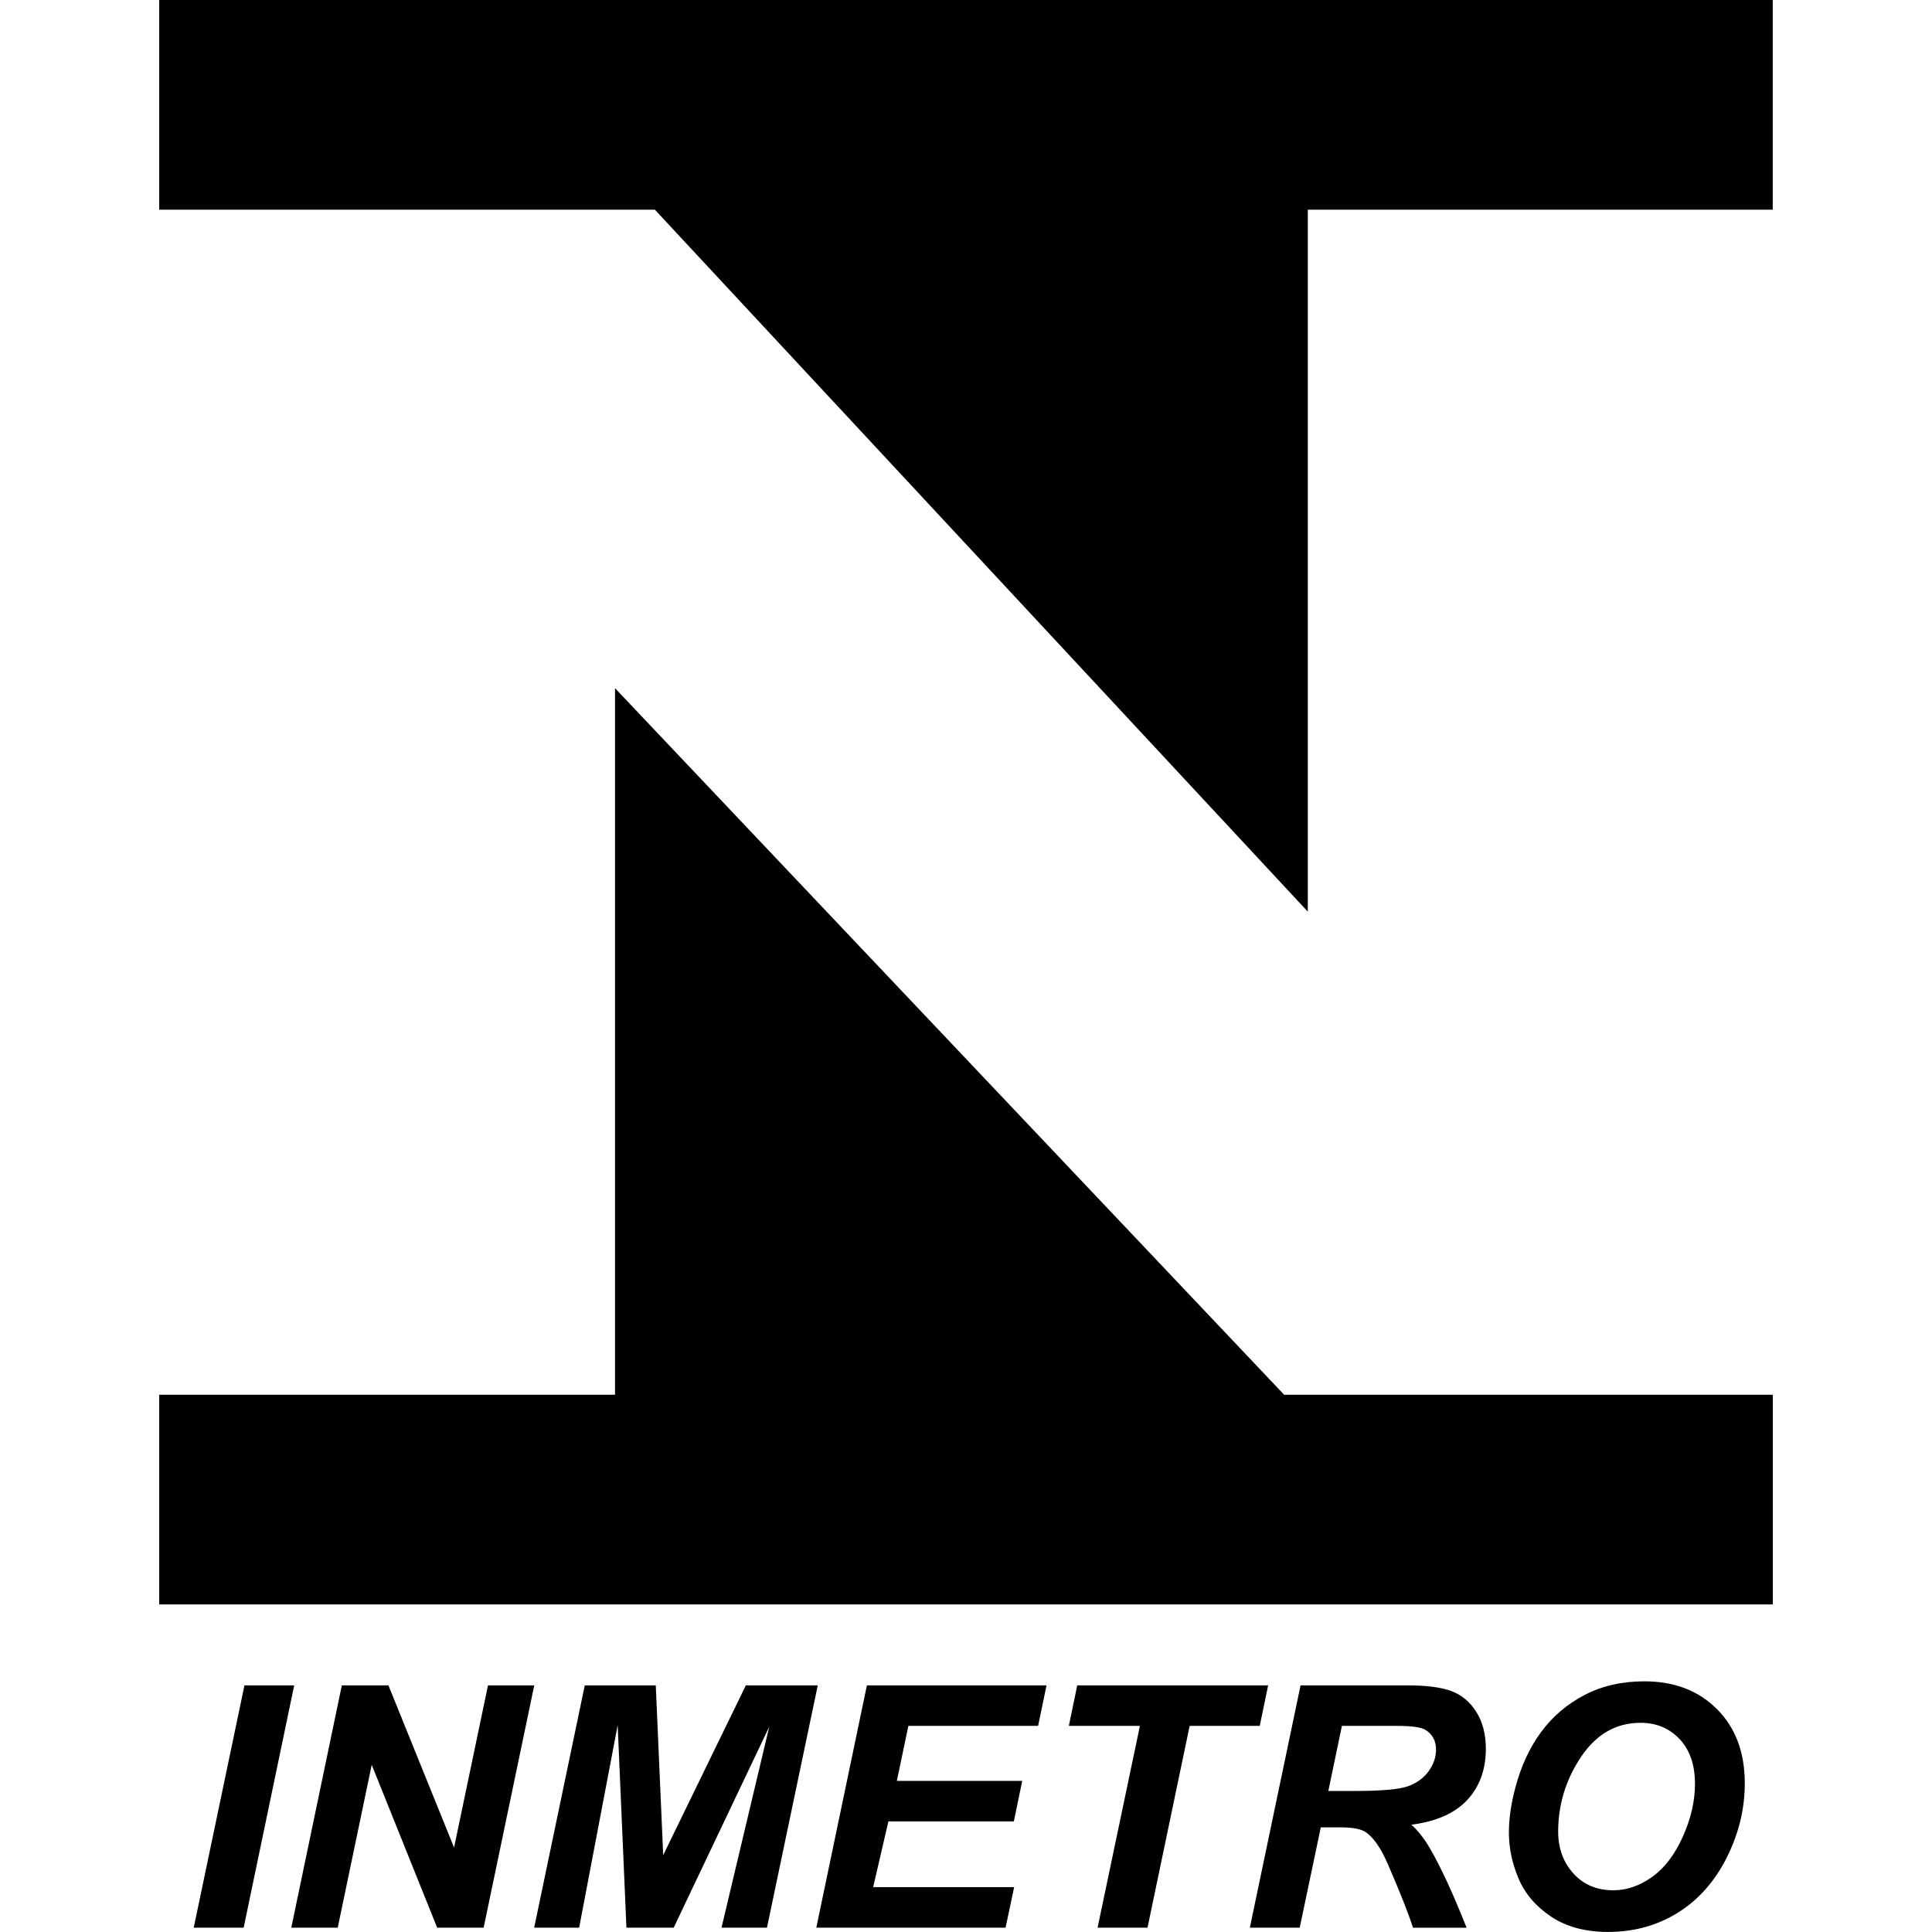 <svg xmlns="http://www.w3.org/2000/svg" viewBox="0 0 32.001 32" aria-labelledby="inmetroTitle inmetroDesc" role="img"><title id="inmetroTitle">INMETRO Certification</title><desc id="inmetroDesc">INMETRO Certification</desc><path d="M2.637,0h26.726v3.473h-7.701V15.1L10.847,3.473h-8.21V0 L2.637,0L2.637,0z M10.187,23.102V11.399l11.083,11.703h8.094v3.473H2.637v-3.473H10.187 L10.187,23.102L10.187,23.102z"/><path d="M3.209,31.929l0.84-4.013h0.824l-0.837,4.013H3.209 L3.209,31.929L3.209,31.929z M8.011,31.929H7.241l-1.084-2.697l-0.563,2.697H4.825l0.837-4.013h0.772 l1.087,2.686l0.562-2.686h0.766L8.011,31.929L8.011,31.929L8.011,31.929z M11.159,31.929h-0.783 l-0.145-3.354l-0.638,3.354H8.848l0.838-4.013h1.176l0.123,2.812l1.369-2.812h1.191l-0.841,4.013 h-0.753l0.791-3.329L11.159,31.929L11.159,31.929L11.159,31.929z M13.521,31.929l0.838-4.013h2.975 l-0.139,0.671h-2.149l-0.191,0.911h2.077l-0.139,0.671h-2.078l-0.252,1.089h2.335l-0.142,0.671H13.521 L13.521,31.929L13.521,31.929z M19.007,31.929h-0.827l0.701-3.342H17.704l0.139-0.671h3.162l-0.139,0.671 h-1.161L19.007,31.929L19.007,31.929L19.007,31.929z M21.528,31.929h-0.826l0.84-4.013h1.782 c0.306,0,0.546,0.032,0.716,0.094c0.171,0.064,0.309,0.179,0.414,0.347 c0.105,0.167,0.157,0.371,0.157,0.61c0,0.341-0.102,0.623-0.306,0.845 c-0.205,0.221-0.514,0.359-0.928,0.412c0.106,0.094,0.206,0.219,0.298,0.375 c0.185,0.314,0.39,0.758,0.617,1.331h-0.888c-0.071-0.226-0.21-0.579-0.419-1.06 c-0.113-0.259-0.234-0.434-0.362-0.522c-0.079-0.053-0.215-0.08-0.41-0.08h-0.336L21.528,31.929 L21.528,31.929L21.528,31.929z M22.002,29.665h0.438c0.444,0,0.738-0.026,0.883-0.079 c0.145-0.052,0.259-0.136,0.341-0.249c0.081-0.114,0.122-0.232,0.122-0.356 c0-0.147-0.059-0.256-0.177-0.329c-0.073-0.044-0.231-0.065-0.474-0.065h-0.908L22.002,29.665 L22.002,29.665L22.002,29.665z M24.993,30.355c0-0.236,0.037-0.487,0.108-0.749 c0.093-0.352,0.234-0.658,0.425-0.917c0.191-0.259,0.432-0.464,0.721-0.614 c0.291-0.152,0.621-0.226,0.991-0.226c0.496,0,0.897,0.154,1.203,0.462 c0.307,0.308,0.459,0.718,0.459,1.226c0,0.424-0.099,0.833-0.298,1.23 c-0.199,0.396-0.469,0.701-0.81,0.914C27.45,31.894,27.064,32,26.633,32 c-0.374,0-0.688-0.085-0.942-0.254c-0.253-0.17-0.433-0.38-0.539-0.632 C25.047,30.864,24.993,30.611,24.993,30.355L24.993,30.355L24.993,30.355z M25.809,30.339 c0,0.276,0.084,0.506,0.252,0.692c0.168,0.186,0.389,0.279,0.662,0.279 c0.222,0,0.436-0.074,0.642-0.221c0.206-0.147,0.375-0.369,0.509-0.668 c0.134-0.298,0.201-0.589,0.201-0.872c0-0.316-0.085-0.563-0.254-0.743 c-0.17-0.18-0.386-0.27-0.649-0.27c-0.403,0-0.731,0.188-0.984,0.564 C25.936,29.477,25.809,29.889,25.809,30.339L25.809,30.339L25.809,30.339z"/></svg>